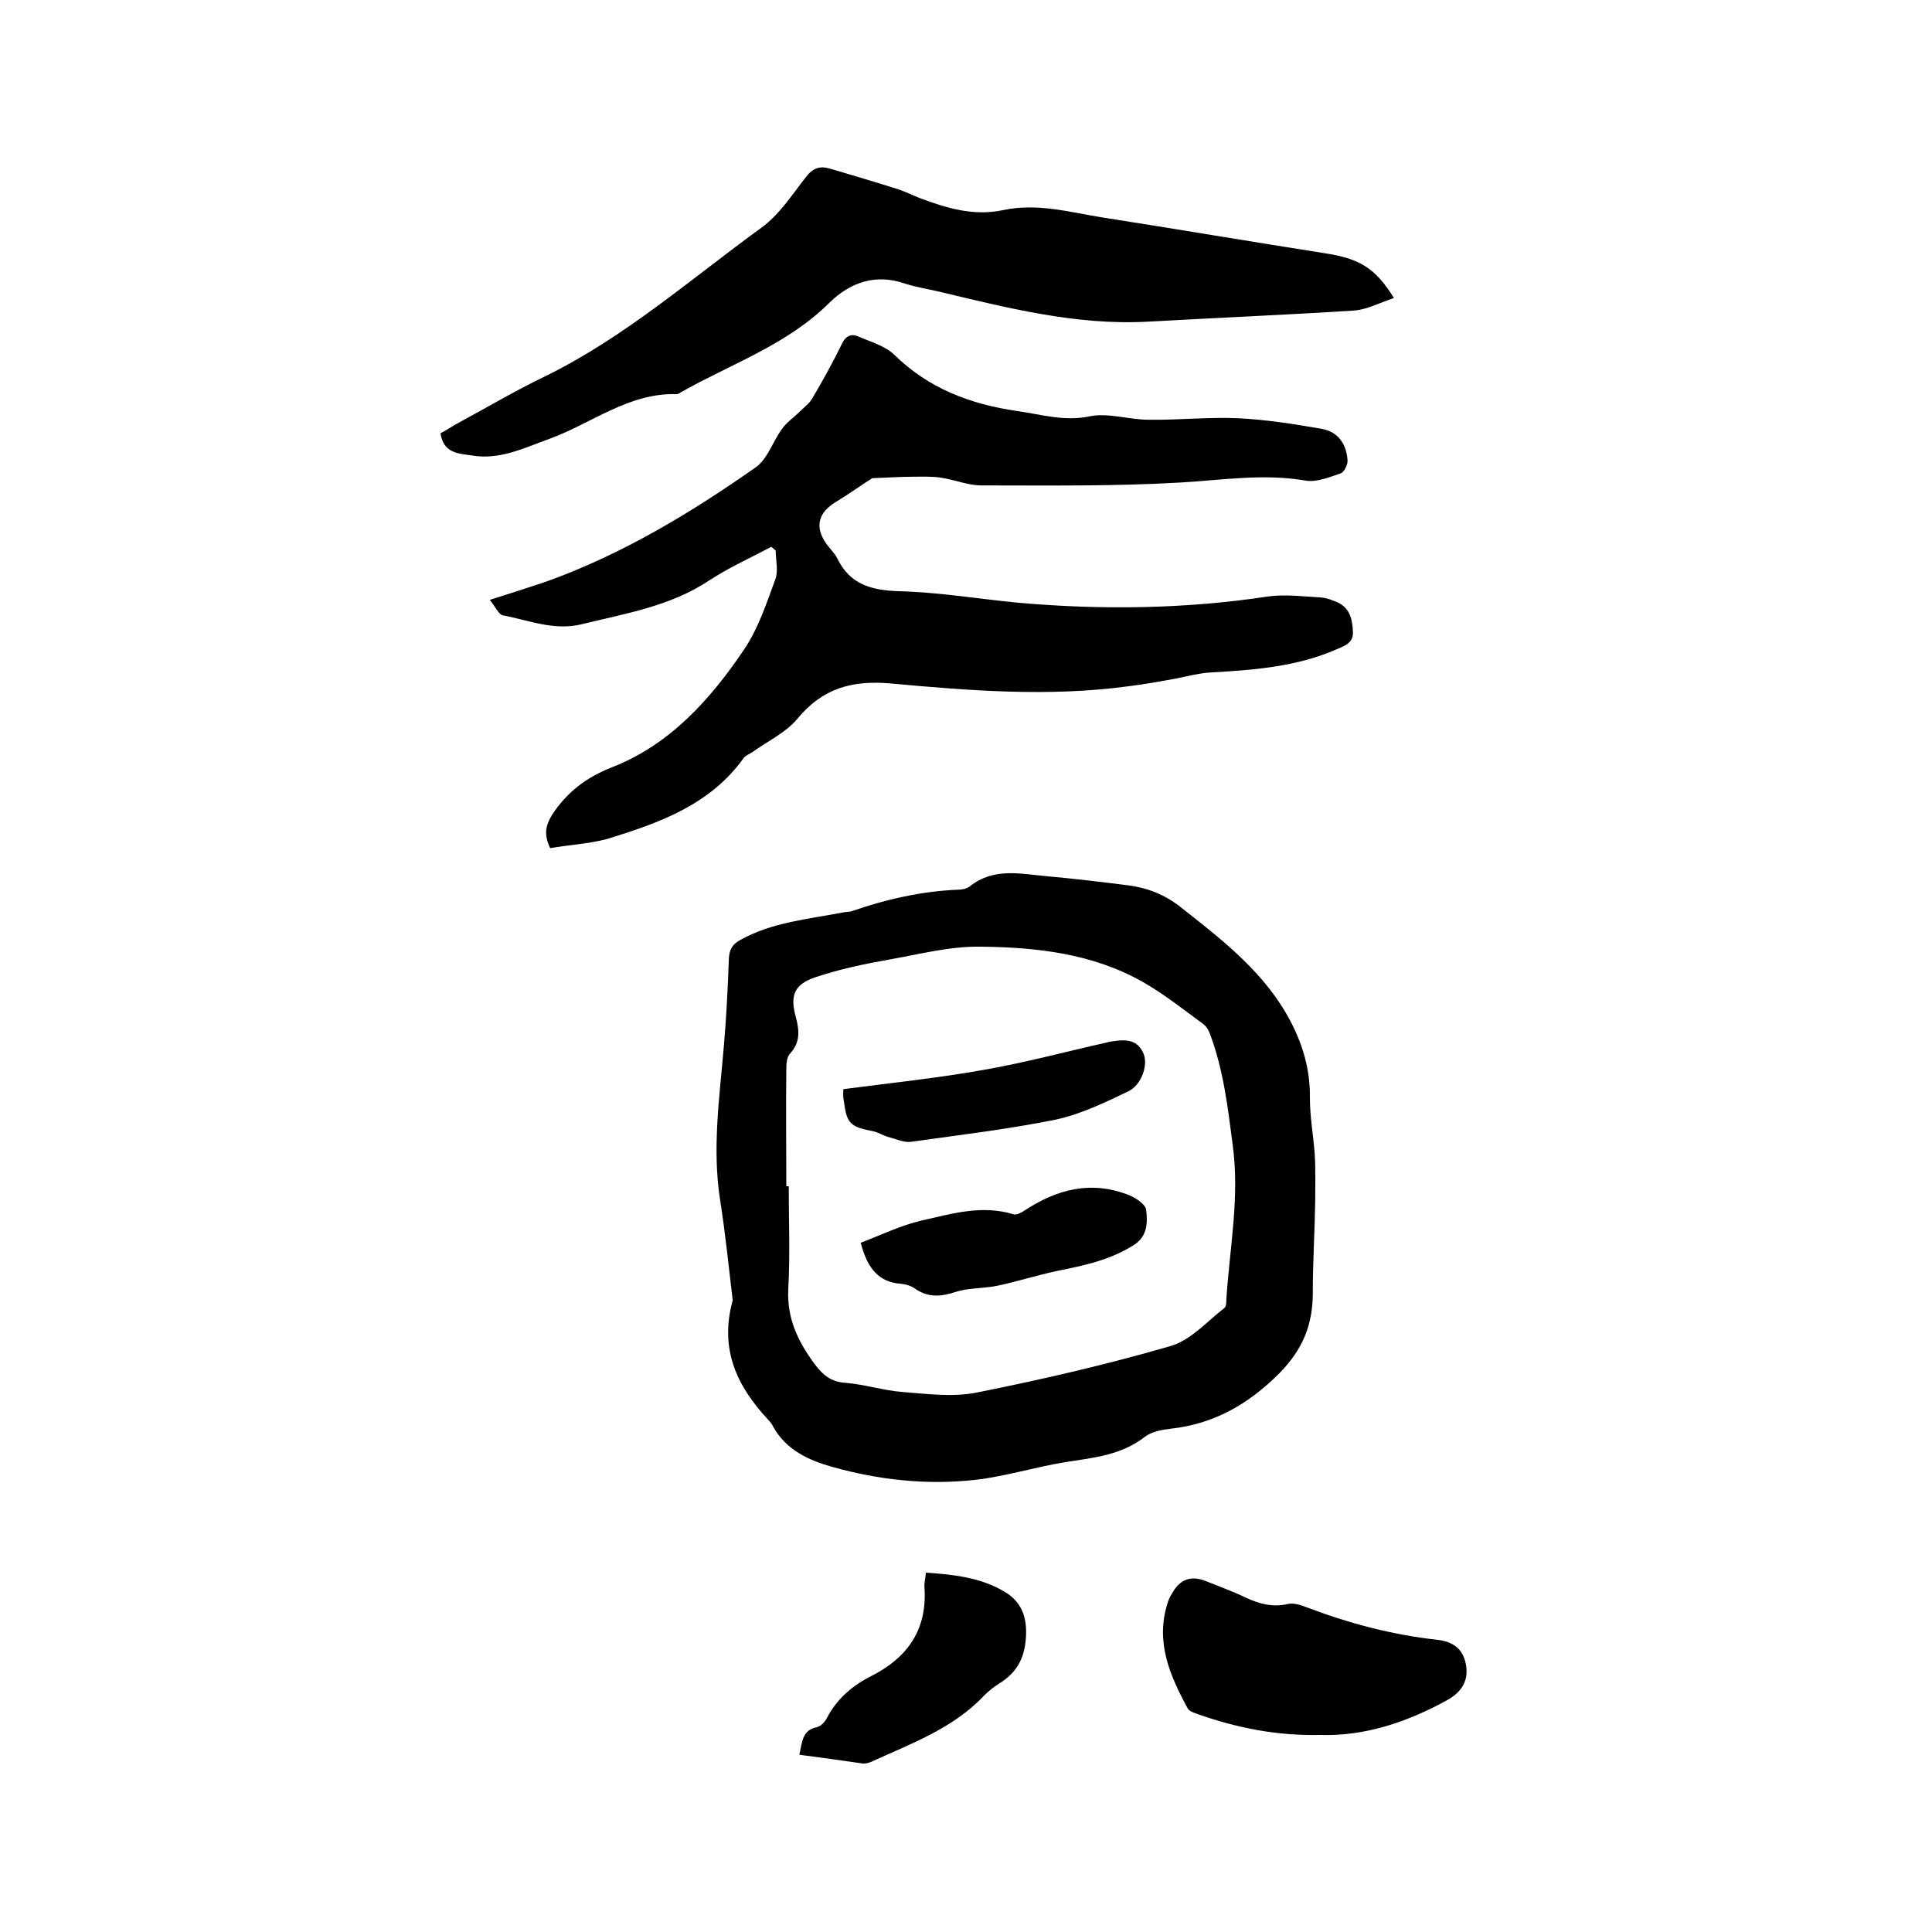 <svg enable-background="new 0 0 400 400" viewBox="0 0 400 400" xmlns="http://www.w3.org/2000/svg"><path d="m113.9 175.6c-1.3-2.8-1-4.6.4-6.9 3.1-4.7 7-7.7 12.3-9.8 12.1-4.7 20.5-14.1 27.5-24.5 2.9-4.3 4.6-9.5 6.4-14.4.7-1.8.1-4 .1-6-.3-.3-.6-.5-.9-.8-4.3 2.3-8.8 4.3-12.9 7-8 5.3-17.2 6.8-26.2 9-5.8 1.5-11.1-.8-16.5-1.8-.9-.2-1.6-1.9-2.7-3.2 4.4-1.4 8.2-2.6 12-3.9 15.5-5.6 29.6-14.1 43-23.5 2.5-1.7 3.6-5.4 5.5-8 1-1.4 2.5-2.4 3.7-3.6.9-.9 1.9-1.6 2.5-2.6 2.2-3.7 4.3-7.5 6.2-11.4.8-1.7 2-2.2 3.5-1.5 2.5 1.1 5.4 1.9 7.3 3.7 7.1 7 15.8 10.3 25.5 11.7 5 .7 9.7 2.2 15 1.1 3.8-.8 8.1.7 12.2.7 6.2.1 12.5-.6 18.7-.3 5.8.3 11.5 1.2 17.2 2.2 3.3.6 5.1 3.1 5.3 6.6 0 .9-.7 2.3-1.4 2.6-2.4.8-5 1.9-7.3 1.5-8.7-1.5-17.2-.1-25.9.4-13.7.8-27.5.6-41.2.6-2.8 0-5.6-1.2-8.4-1.6-1.9-.3-3.8-.2-5.7-.2-2.7 0-5.4.2-8.5.3-2.1 1.3-4.7 3.2-7.5 4.9-3.7 2.2-4.5 5.2-2 8.7.7 1 1.7 1.9 2.3 3.1 2.6 5.3 7 6.5 12.6 6.7 8.3.2 16.6 1.6 24.9 2.4 17.2 1.5 34.4 1.3 51.6-1.3 3.6-.5 7.4 0 11 .2 1.2.1 2.5.6 3.6 1.1 2.4 1.2 2.9 3.5 3 5.9.2 2.4-1.7 3-3.3 3.7-8.2 3.6-16.9 4.3-25.7 4.8-2.6.1-5.2.8-7.7 1.3-3.3.6-6.6 1.2-9.9 1.6-16.4 2.2-32.8.9-49.1-.6-8-.7-14.1 1-19.3 7.3-2.4 2.9-6.1 4.6-9.3 6.9-.6.4-1.4.7-1.8 1.2-7 9.8-17.6 13.5-28.3 16.8-3.7 1-7.8 1.2-11.8 1.9z"/><path d="m151.7 269.2c-.8-6.6-1.5-13.7-2.6-20.7-1.7-10.8-.1-21.5.8-32.3.5-5.9.8-11.8 1-17.7.1-1.9.7-3 2.4-3.9 6.6-3.7 14.1-4.3 21.3-5.7.5-.1 1.1-.1 1.6-.2 7.2-2.5 14.6-4.2 22.2-4.5.8 0 1.8-.2 2.4-.7 4.9-3.9 10.4-2.6 15.8-2.1 5.7.5 11.4 1.2 17 1.9 3.9.5 7.5 1.9 10.7 4.4 8 6.3 16.1 12.5 21.5 21.3 3.4 5.6 5.5 11.6 5.4 18.3 0 3.9.7 7.7 1 11.6.2 3.3.1 6.6.1 9.8-.1 6.3-.5 12.7-.5 19 0 6.6-2.1 11.7-6.9 16.6-6.4 6.4-13.5 10.5-22.5 11.5-1.8.2-4 .6-5.4 1.7-4.9 3.8-10.6 4.3-16.3 5.2-6.3 1-12.6 3-18.9 3.7-10 1.1-19.9 0-29.5-2.7-4.7-1.3-9.6-3.5-12.2-8.3-.3-.6-.7-1.1-1.1-1.5-6.4-6.9-10.1-14.5-7.3-24.7zm11.1-23.6h.5c0 7.1.3 14.2-.1 21.3-.3 6.2 2.1 11 5.6 15.7 1.6 2.1 3.3 3.5 6.2 3.7 4 .3 7.9 1.6 11.9 1.9 5.1.4 10.4 1.1 15.4.1 13.5-2.7 26.9-5.8 40-9.6 4.2-1.2 7.6-5.1 11.2-7.9.4-.3.4-1.2.4-1.8.7-10.7 2.8-21.2 1.3-32.1-1-7.7-1.9-15.3-4.6-22.6-.3-.9-.8-1.8-1.5-2.3-4.1-3-8.1-6.2-12.5-8.7-10.4-5.9-22.1-7.2-33.7-7.3-6.3-.1-12.7 1.6-19 2.7-5.1.9-10.2 2-15 3.6-4.5 1.5-5.4 3.8-4.1 8.4.7 2.7.9 5.1-1.2 7.4-.7.7-.8 2.1-.8 3.2-.1 8.3 0 16.3 0 24.3z"/><path d="m288.6 61.7c-3 1-5.6 2.4-8.3 2.6-14.2.9-28.5 1.5-42.7 2.3-14.9.8-29.2-2.9-43.5-6.3-2.3-.5-4.6-.9-6.8-1.6-6-2.1-11.3-.2-15.5 3.9-8.8 8.8-20.4 12.7-30.8 18.6-.3.2-.6.4-.9.4-9.9-.3-17.5 6-26.2 9.2-5.3 1.9-10.4 4.5-16.2 3.5-2.7-.4-5.9-.4-6.5-4.6 1-.5 1.9-1.1 2.9-1.7 6.3-3.4 12.5-7.1 19-10.2 16.4-8.1 30-20.1 44.6-30.7 3.7-2.7 6.3-6.8 9.2-10.5 1.4-1.8 2.8-2.3 4.9-1.7 4.7 1.4 9.5 2.8 14.2 4.3 1.5.5 2.9 1.2 4.4 1.8 5.6 2.1 11.2 3.8 17.3 2.5 6.9-1.5 13.7.4 20.4 1.5 15.4 2.4 30.7 5 46 7.4 7.3 1.1 10.6 3 14.5 9.3z"/><path d="m273.3 359.2c-9.1.2-17.3-1.5-25.3-4.3-.8-.3-1.8-.6-2.1-1.2-3.7-6.8-6.7-13.7-4.2-21.7.2-.7.5-1.4.9-2 1.7-3.1 4-3.9 7.2-2.6 2.7 1.1 5.5 2.1 8.2 3.4 2.8 1.3 5.5 2 8.6 1.3 1.2-.3 2.7.2 4 .7 8.7 3.3 17.7 5.7 27 6.7 3.3.4 5.3 1.9 5.9 5.1.6 3.3-.8 5.6-3.7 7.3-8.5 4.7-17.3 7.6-26.5 7.3z"/><path d="m165.5 363.3c.6-2.7.6-5.1 3.6-5.7.9-.2 1.8-1.2 2.2-2.1 2.1-3.9 5.3-6.6 9.1-8.5 7.5-3.8 11.6-9.6 11-18.3-.1-.9.2-1.9.3-3.1 5.8.4 11.3 1 16.2 3.9 3.6 2.1 4.8 5.3 4.5 9.6-.3 4.4-2 7.3-5.6 9.5-1.1.7-2.1 1.5-3 2.4-6.5 6.9-15.2 10-23.5 13.8-.5.2-1.2.4-1.8.3-4.1-.6-8.4-1.2-13-1.8z"/><path d="m178.2 257.3c4.2-1.6 8.3-3.6 12.6-4.6 6.2-1.4 12.5-3.3 19-1.3.6.2 1.6-.3 2.2-.7 6.8-4.5 14-6.4 21.9-3.2 1.4.6 3.3 1.9 3.4 3 .3 2.5.3 5.3-2.3 7.1-4.9 3.2-10.4 4.4-16 5.5-4.2.9-8.3 2.2-12.5 3.1-2.9.6-6 .4-8.7 1.3-3.1 1-5.7 1.2-8.5-.8-.7-.5-1.8-.8-2.7-.9-4.6-.3-7-3.1-8.4-8.5z"/><path d="m174.6 225.5c9.9-1.3 19.6-2.3 29.1-4 8.6-1.5 17.1-3.8 25.6-5.7.1 0 .2-.1.3-.1 2.7-.4 5.5-.9 7 2.1 1.3 2.4-.2 6.9-3.1 8.2-4.8 2.3-9.8 4.7-14.9 5.8-9.9 2-20 3.2-30 4.6-1.5.2-3.1-.6-4.7-1-1.1-.3-2.1-1-3.2-1.2-4.7-.9-5.4-1.6-6-6.3-.2-.9-.1-1.7-.1-2.4z"/></svg>